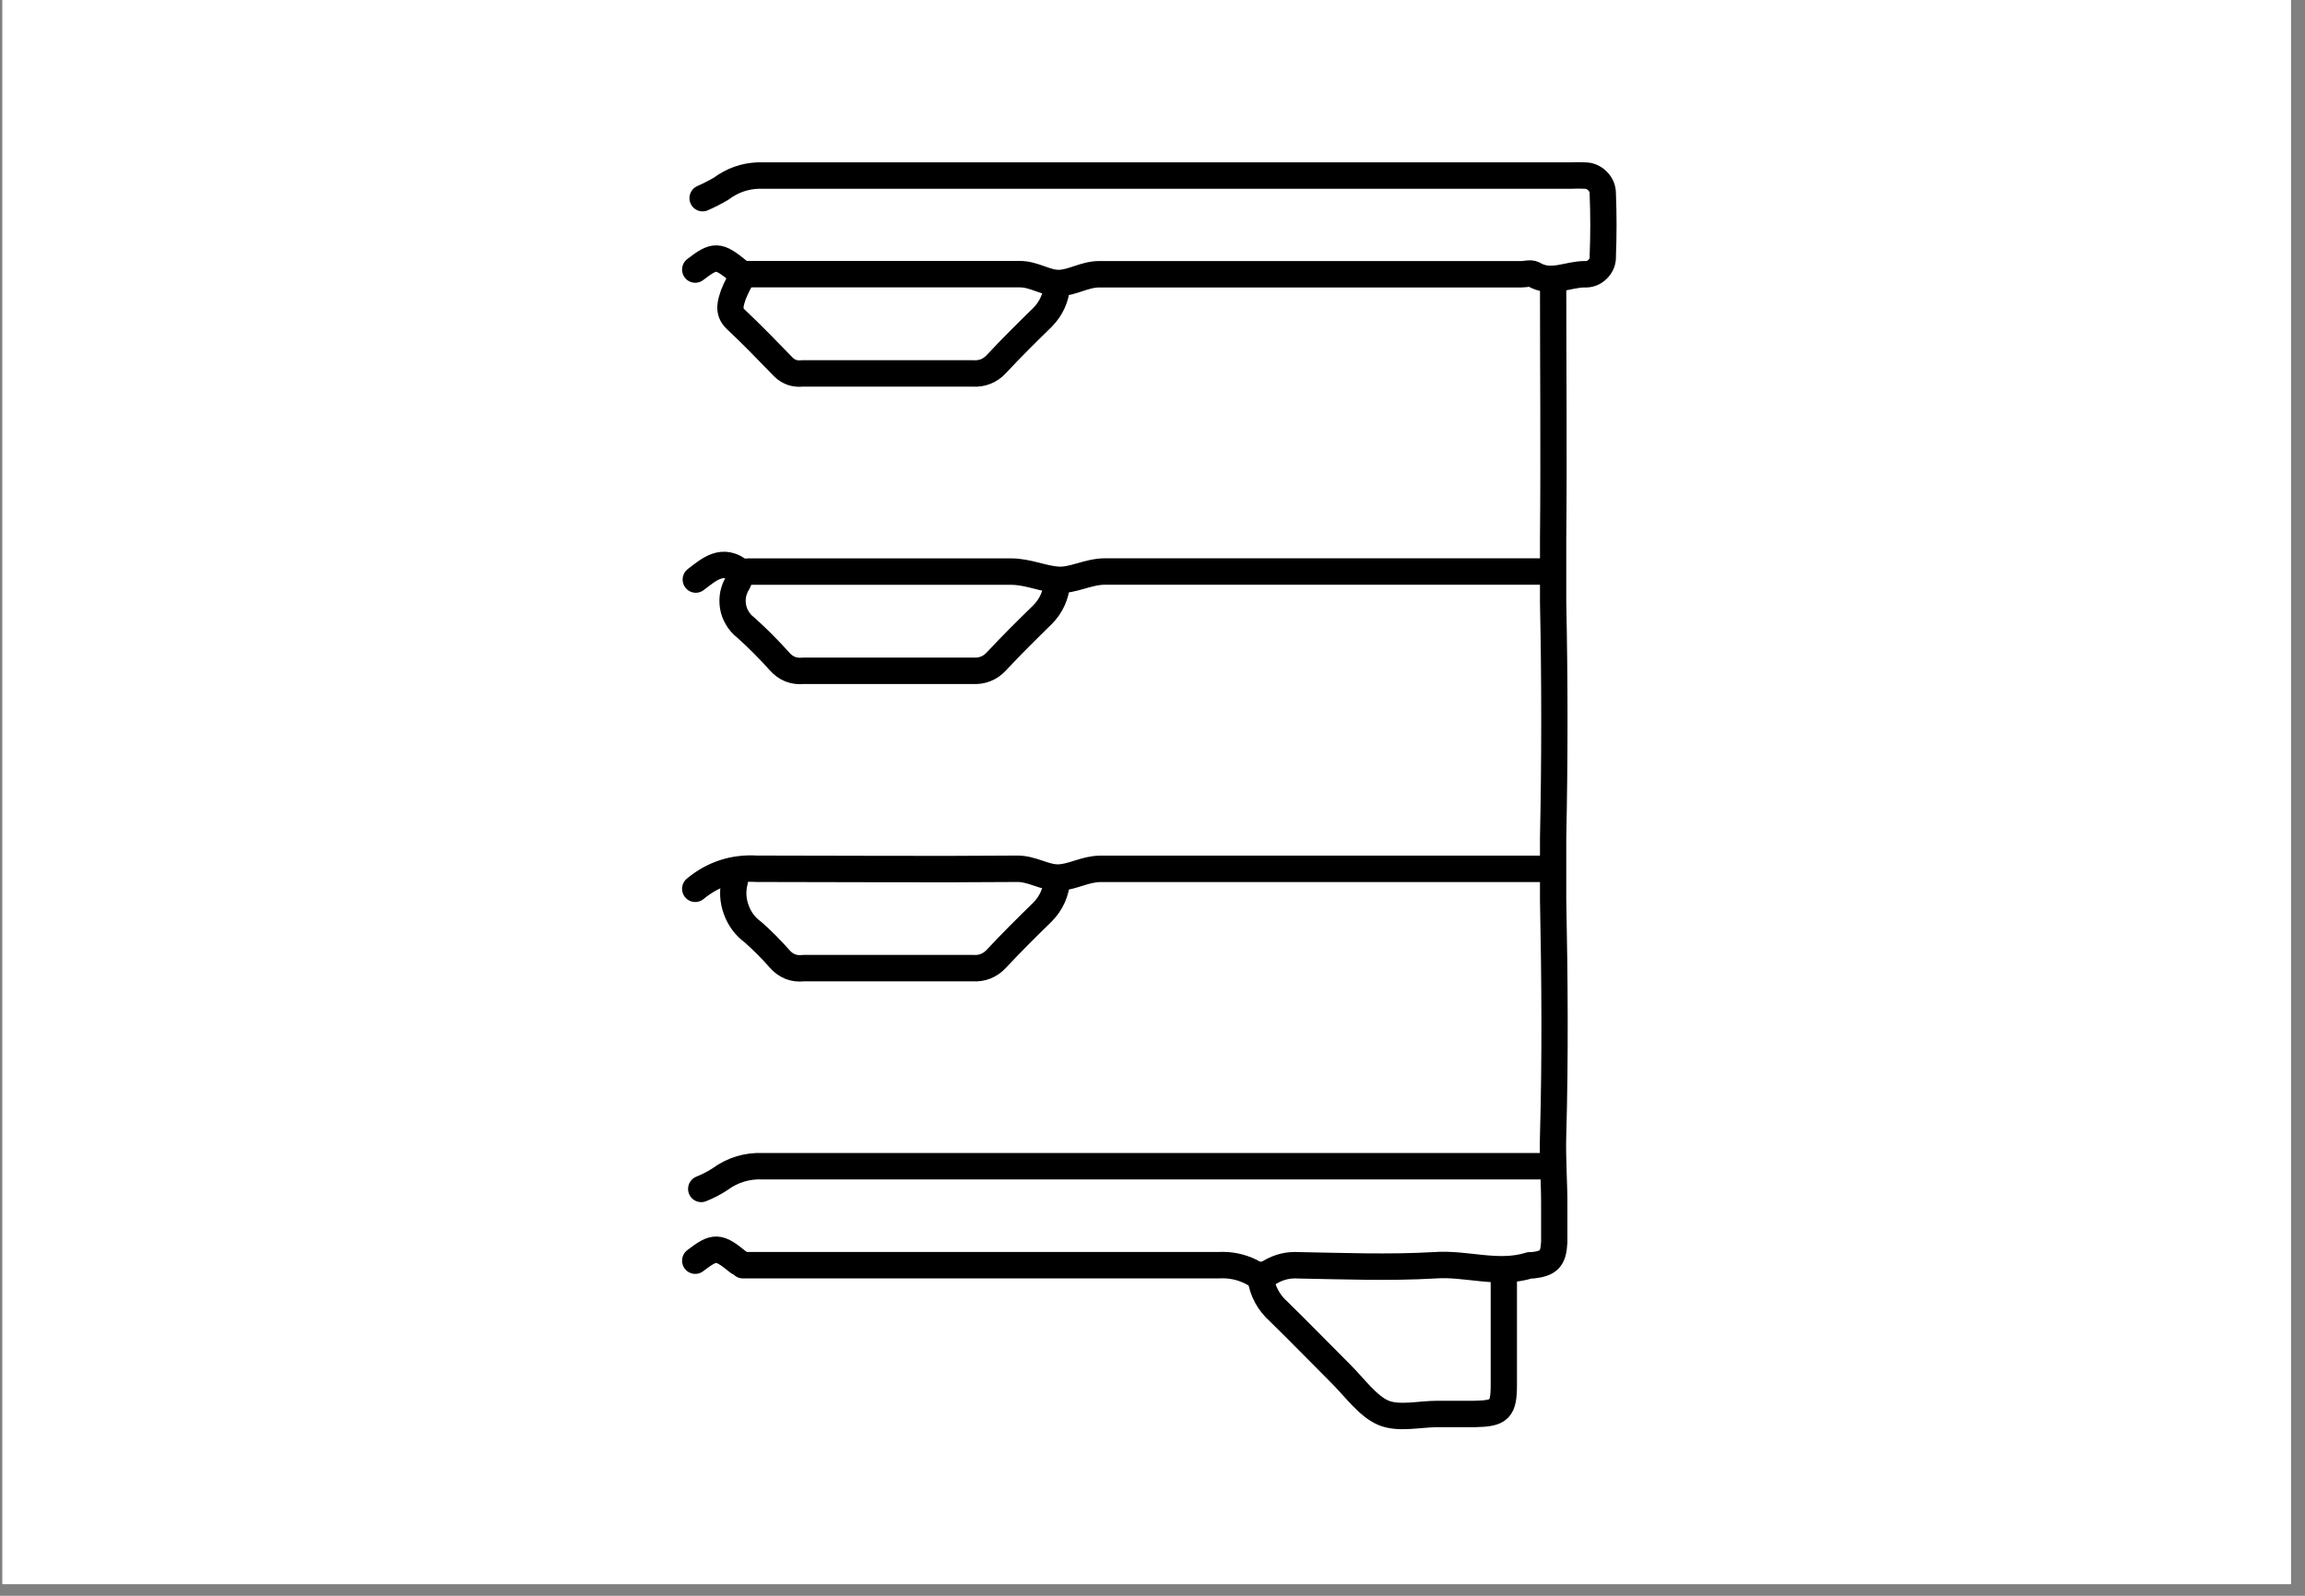 <svg xmlns="http://www.w3.org/2000/svg" xmlns:xlink="http://www.w3.org/1999/xlink" width="130" zoomAndPan="magnify" viewBox="0 0 97.5 67.5" height="90" preserveAspectRatio="xMidYMid meet" version="1.0"><rect x="0" y="0" width="97.5" height="67.5" fill="#808080" stroke="none"/><defs><clipPath id="id1"><path d="M 0.109 0 L 96.895 0 L 96.895 67.004 L 0.109 67.004 Z M 0.109 0 " clip-rule="nonzero"/></clipPath><clipPath id="id2"><path d="M 29 6.734 L 68.477 6.734 L 68.477 17 L 29 17 Z M 29 6.734 " clip-rule="nonzero"/></clipPath><clipPath id="id3"><path d="M 28.816 23 L 66 23 L 66 26 L 28.816 26 Z M 28.816 23 " clip-rule="nonzero"/></clipPath><clipPath id="id4"><path d="M 28.816 36 L 66 36 L 66 39 L 28.816 39 Z M 28.816 36 " clip-rule="nonzero"/></clipPath><clipPath id="id5"><path d="M 52 53 L 65 53 L 65 60.613 L 52 60.613 Z M 52 53 " clip-rule="nonzero"/></clipPath><clipPath id="id6"><path d="M 28.816 10 L 32 10 L 32 13 L 28.816 13 Z M 28.816 10 " clip-rule="nonzero"/></clipPath><clipPath id="id7"><path d="M 28.816 52 L 32 52 L 32 54 L 28.816 54 Z M 28.816 52 " clip-rule="nonzero"/></clipPath></defs><g clip-path="url(#id1)"><path fill="rgb(100%, 100%, 100%)" d="M 0.109 0 L 97.391 0 L 97.391 67.348 L 0.109 67.348 Z M 0.109 0 " fill-opacity="1" fill-rule="nonzero"/><path fill="rgb(100%, 100%, 100%)" d="M 0.109 0 L 97.391 0 L 97.391 67.348 L 0.109 67.348 Z M 0.109 0 " fill-opacity="1" fill-rule="nonzero"/><path fill="rgb(100%, 100%, 100%)" d="M 0.109 0 L 97.391 0 L 97.391 67.348 L 0.109 67.348 Z M 0.109 0 " fill-opacity="1" fill-rule="nonzero"/></g><g clip-path="url(#id2)"><path stroke-linecap="round" transform="matrix(0.556, 0, 0, 0.559, -4.281, -8.449)" fill="none" stroke-linejoin="round" d="M 88.119 36.678 C 88.049 37.635 87.677 38.46 87.003 39.137 C 85.809 40.297 84.629 41.457 83.491 42.673 C 83.007 43.183 82.417 43.414 81.722 43.372 C 77.382 43.372 73.049 43.372 68.723 43.372 C 68.175 43.428 67.705 43.274 67.311 42.897 C 66.11 41.667 64.917 40.437 63.667 39.27 C 63.013 38.648 63.322 37.949 63.498 37.397 C 63.716 36.859 63.983 36.349 64.292 35.86 C 71.293 35.86 78.288 35.86 85.289 35.86 C 86.399 35.86 87.29 36.559 88.288 36.531 C 89.292 36.503 90.233 35.86 91.343 35.867 C 102.01 35.867 112.712 35.867 123.45 35.867 C 123.759 35.867 124.138 35.748 124.37 35.867 C 125.69 36.657 126.961 35.867 128.253 35.867 C 128.639 35.888 128.976 35.755 129.25 35.483 C 129.531 35.203 129.658 34.868 129.637 34.477 C 129.7 32.918 129.7 31.36 129.637 29.802 C 129.644 29.418 129.51 29.082 129.236 28.81 C 128.962 28.537 128.632 28.397 128.253 28.397 C 127.916 28.383 127.586 28.383 127.249 28.397 C 106.617 28.397 85.991 28.397 65.373 28.397 C 64.327 28.439 63.393 28.775 62.557 29.397 C 62.101 29.662 61.63 29.9 61.152 30.109 " stroke="rgb(0%, 0%, 0%)" stroke-width="2" stroke-opacity="1" stroke-miterlimit="4"/></g><path stroke-linecap="round" transform="matrix(0.556, 0, 0, 0.559, -4.281, -8.449)" fill="none" stroke-linejoin="round" d="M 125.332 103.36 C 105.472 103.36 85.605 103.36 65.738 103.36 C 64.53 103.311 63.428 103.646 62.452 104.359 C 62.009 104.646 61.539 104.883 61.047 105.079 " stroke="rgb(0%, 0%, 0%)" stroke-width="2" stroke-opacity="1" stroke-miterlimit="4"/><path stroke-linecap="round" transform="matrix(0.556, 0, 0, 0.559, -4.281, -8.449)" fill="none" stroke-linejoin="round" d="M 125.858 36.447 C 125.858 42.932 125.922 49.451 125.858 55.9 C 125.858 57.501 125.858 59.101 125.858 60.701 C 125.985 66.64 125.985 72.58 125.858 78.512 C 125.858 80.077 125.858 81.629 125.858 83.201 C 125.978 89.14 126.027 95.08 125.858 101.012 C 125.802 102.829 125.957 104.611 125.943 106.413 C 125.943 107.301 125.943 108.202 125.943 109.097 C 125.88 110.368 125.542 110.711 124.313 110.858 C 124.236 110.858 124.159 110.858 124.082 110.858 C 121.652 111.619 119.243 110.669 116.813 110.858 C 113.379 111.053 109.931 110.92 106.497 110.858 C 105.746 110.809 105.044 110.969 104.39 111.34 C 103.878 111.668 103.372 111.668 102.86 111.34 C 102.08 110.962 101.265 110.802 100.402 110.851 L 64.221 110.851 " stroke="rgb(0%, 0%, 0%)" stroke-width="2" stroke-opacity="1" stroke-miterlimit="4"/><g clip-path="url(#id3)"><path stroke-linecap="round" transform="matrix(0.556, 0, 0, 0.559, -4.281, -8.449)" fill="none" stroke-linejoin="round" d="M 125.332 58.36 C 114.138 58.36 102.951 58.36 91.757 58.36 C 90.479 58.36 89.327 59.059 88.189 58.989 C 87.052 58.919 85.879 58.36 84.608 58.367 C 77.929 58.367 71.251 58.367 64.608 58.367 C 64.418 58.367 64.151 58.451 64.032 58.367 C 62.662 57.27 61.658 58.192 60.633 58.968 " stroke="rgb(0%, 0%, 0%)" stroke-width="2" stroke-opacity="1" stroke-miterlimit="4"/></g><g clip-path="url(#id4)"><path stroke-linecap="round" transform="matrix(0.556, 0, 0, 0.559, -4.281, -8.449)" fill="none" stroke-linejoin="round" d="M 125.332 80.86 C 113.997 80.86 102.691 80.86 91.413 80.86 C 90.268 80.86 89.278 81.489 88.239 81.517 C 87.199 81.552 86.237 80.839 85.078 80.853 C 78.477 80.909 71.869 80.853 65.268 80.853 C 63.512 80.748 61.953 81.251 60.591 82.369 " stroke="rgb(0%, 0%, 0%)" stroke-width="2" stroke-opacity="1" stroke-miterlimit="4"/></g><g clip-path="url(#id5)"><path stroke-linecap="round" transform="matrix(0.556, 0, 0, 0.559, -4.281, -8.449)" fill="none" stroke-linejoin="round" d="M 122.108 111.451 C 122.108 114.26 122.108 117.069 122.108 119.878 C 122.108 121.793 121.799 122.073 119.889 122.108 C 118.962 122.108 118.021 122.108 117.08 122.108 C 115.669 122.108 114.082 122.513 112.909 122.003 C 111.743 121.493 110.739 120.088 109.7 119.061 C 108.133 117.51 106.589 115.917 105.001 114.379 C 104.222 113.688 103.751 112.828 103.597 111.801 " stroke="rgb(0%, 0%, 0%)" stroke-width="2" stroke-opacity="1" stroke-miterlimit="4"/></g><path stroke-linecap="round" transform="matrix(0.556, 0, 0, 0.559, -4.281, -8.449)" fill="none" stroke-linejoin="round" d="M 88.119 59.178 C 88.049 60.135 87.677 60.959 87.003 61.637 C 85.809 62.797 84.629 63.957 83.491 65.173 C 83.007 65.683 82.417 65.914 81.722 65.872 C 77.417 65.872 73.126 65.872 68.828 65.872 C 68.098 65.949 67.487 65.711 67.002 65.159 C 66.188 64.258 65.331 63.398 64.418 62.588 C 64.165 62.392 63.954 62.161 63.793 61.882 C 63.624 61.609 63.519 61.316 63.463 60.994 C 63.414 60.68 63.421 60.366 63.484 60.051 C 63.554 59.737 63.674 59.45 63.849 59.178 C 63.94 58.989 63.997 58.793 64.081 58.591 " stroke="rgb(0%, 0%, 0%)" stroke-width="2" stroke-opacity="1" stroke-miterlimit="4"/><path stroke-linecap="round" transform="matrix(0.556, 0, 0, 0.559, -4.281, -8.449)" fill="none" stroke-linejoin="round" d="M 88.119 81.678 C 88.049 82.635 87.677 83.459 87.003 84.137 C 85.809 85.297 84.629 86.457 83.491 87.673 C 83.007 88.183 82.417 88.414 81.722 88.372 C 77.417 88.372 73.126 88.372 68.828 88.372 C 68.098 88.455 67.487 88.218 67.002 87.659 C 66.377 86.953 65.71 86.289 65.001 85.66 C 64.39 85.22 63.961 84.647 63.709 83.942 C 63.449 83.236 63.414 82.516 63.603 81.789 C 63.617 81.594 63.617 81.398 63.603 81.202 " stroke="rgb(0%, 0%, 0%)" stroke-width="2" stroke-opacity="1" stroke-miterlimit="4"/><g clip-path="url(#id6)"><path stroke-linecap="round" transform="matrix(0.556, 0, 0, 0.559, -4.281, -8.449)" fill="none" stroke-linejoin="round" d="M 63.87 35.623 C 62.353 34.393 62.072 34.379 60.591 35.511 " stroke="rgb(0%, 0%, 0%)" stroke-width="2" stroke-opacity="1" stroke-miterlimit="4"/></g><g clip-path="url(#id7)"><path stroke-linecap="round" transform="matrix(0.556, 0, 0, 0.559, -4.281, -8.449)" fill="none" stroke-linejoin="round" d="M 63.87 110.62 C 62.353 109.39 62.072 109.383 60.591 110.508 " stroke="rgb(0%, 0%, 0%)" stroke-width="2" stroke-opacity="1" stroke-miterlimit="4"/></g></svg>